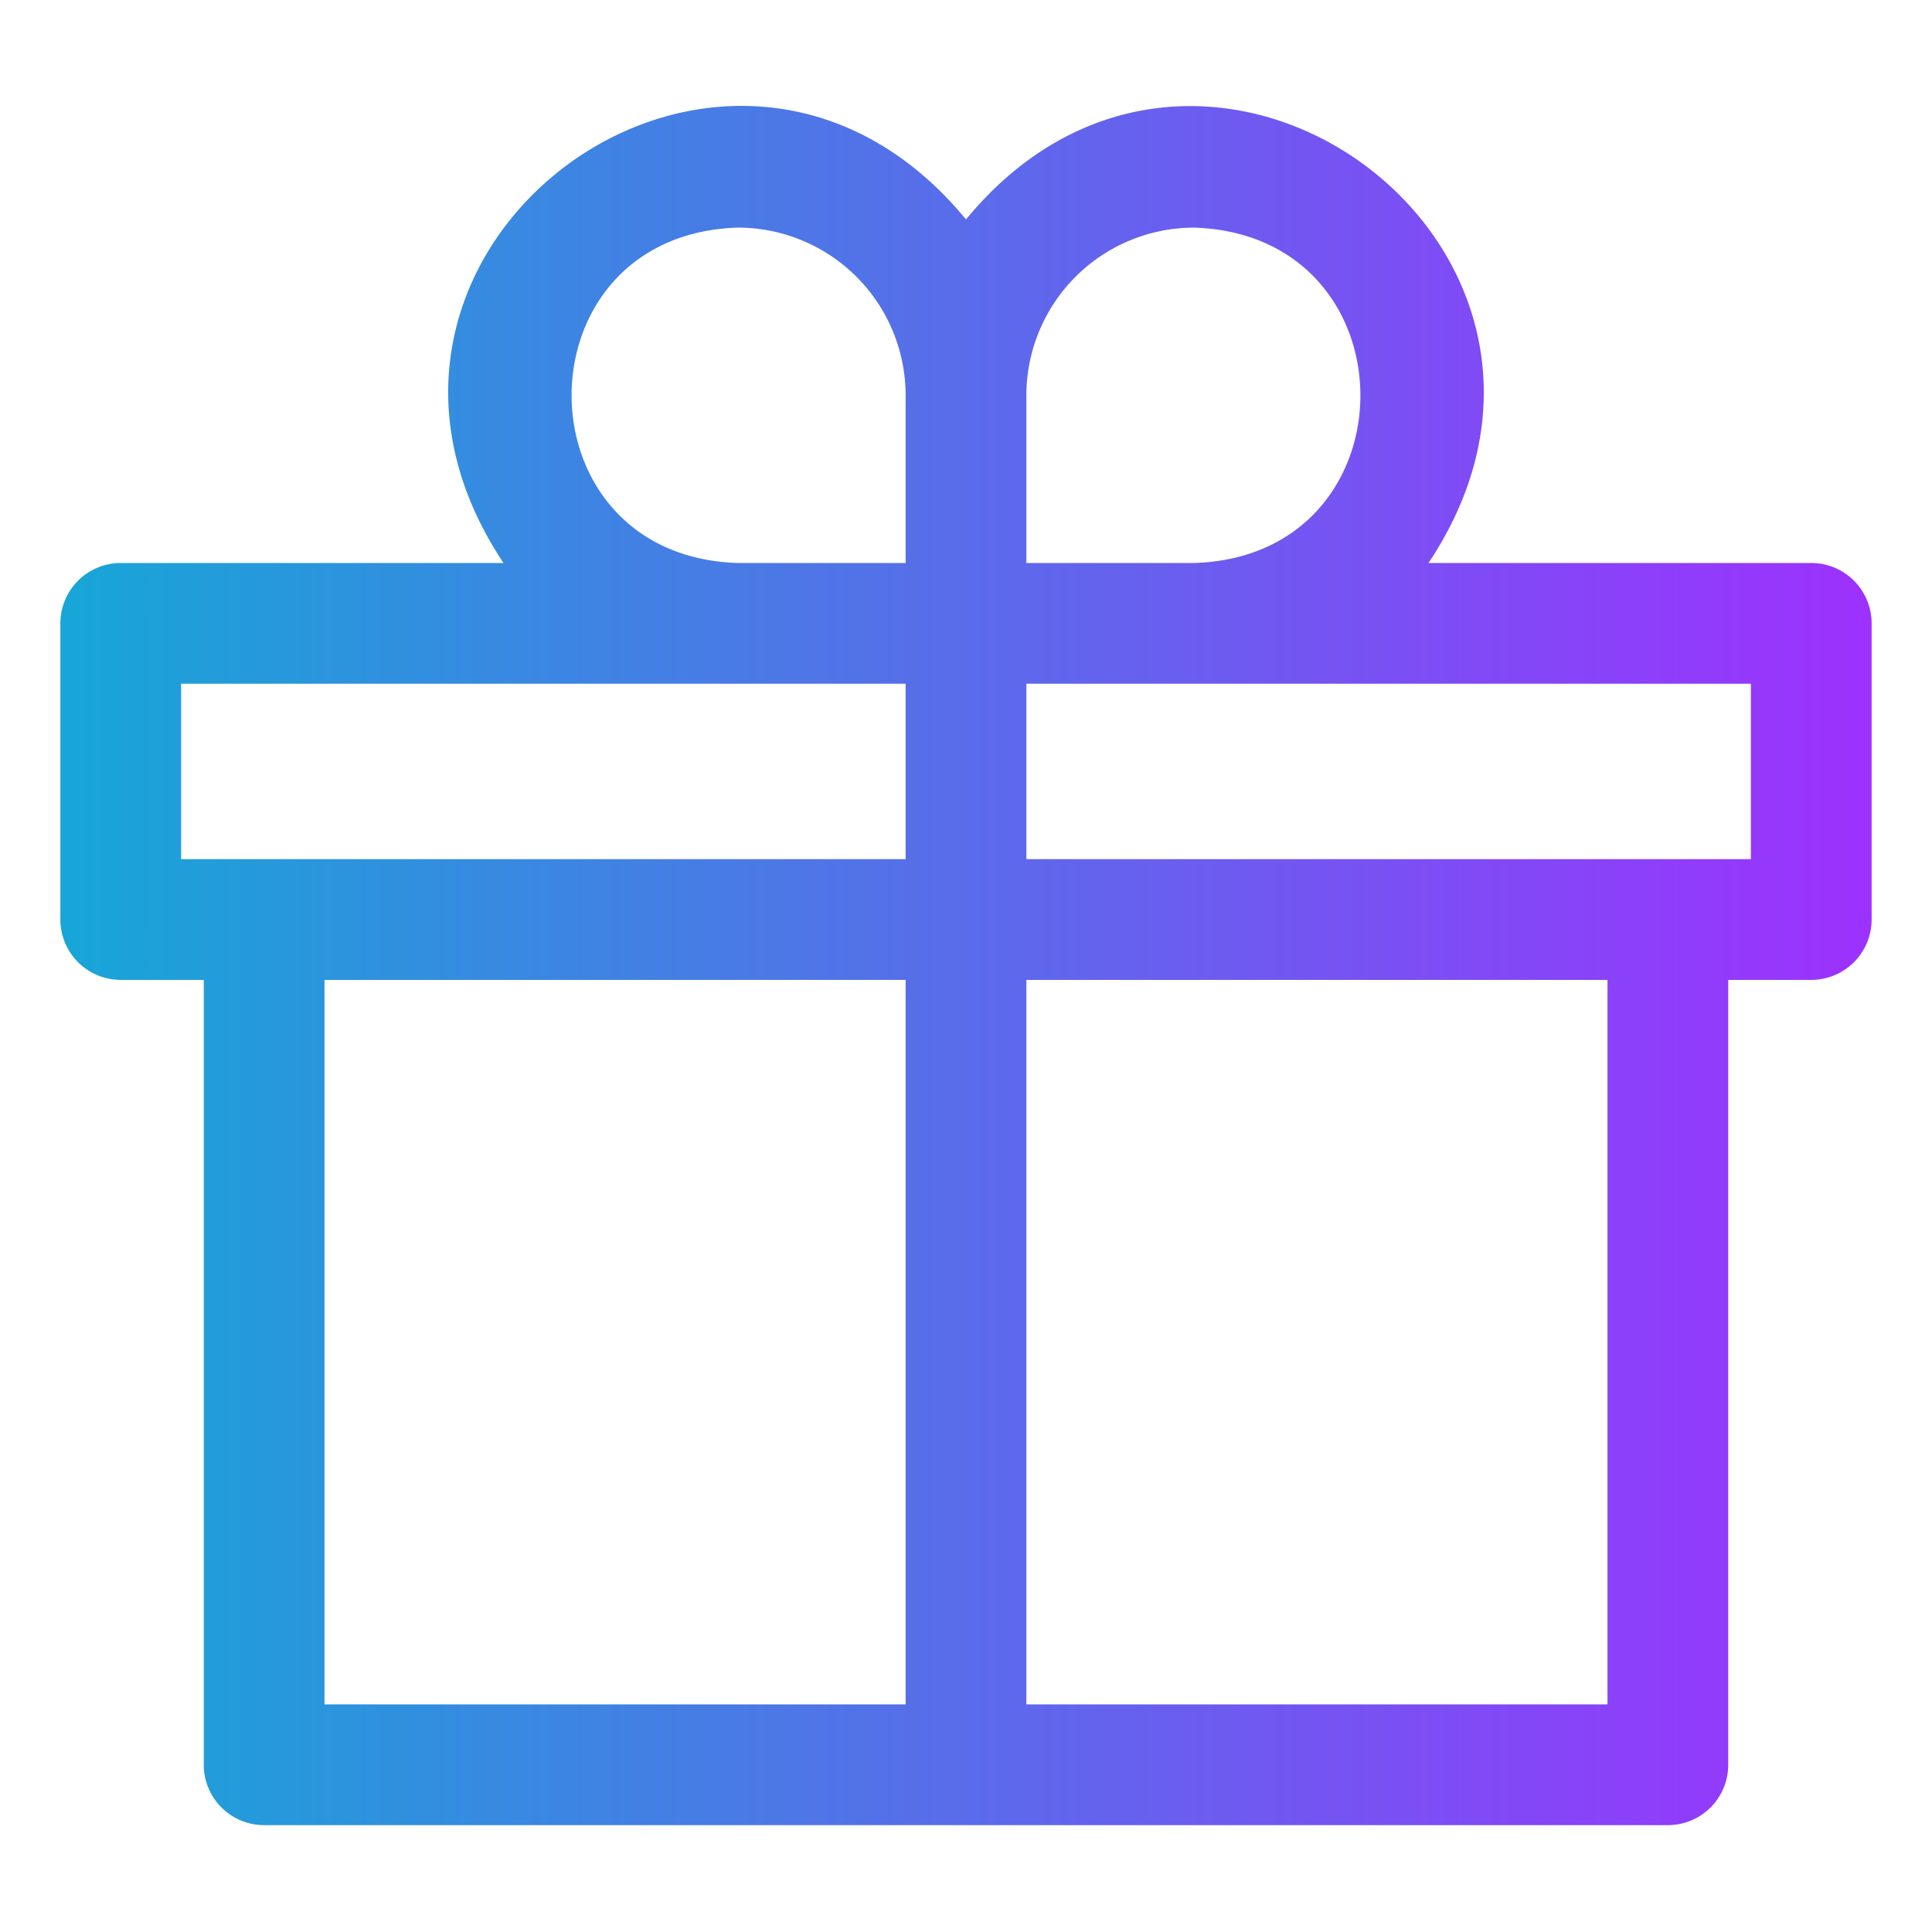 <svg xmlns="http://www.w3.org/2000/svg" xmlns:xlink="http://www.w3.org/1999/xlink" viewBox="0 0 64 64"><defs><style>.cls-1{fill:url(#linear-gradient);}</style><linearGradient id="linear-gradient" x1="2" y1="31.98" x2="62" y2="31.98" gradientUnits="userSpaceOnUse"><stop offset="0" stop-color="#17a6d7"></stop><stop offset="1" stop-color="#9d31fe"></stop></linearGradient></defs><g id="Layer_6" data-name="Layer 6"><path class="cls-1" d="M60,18.65H47.32C54.24,8.28,39.89-2.32,32,7.27c-7.9-9.6-22.24,1-15.32,11.38H4a2,2,0,0,0-2,2v9.81a2,2,0,0,0,2,2H6.75v26a2,2,0,0,0,2,2h46.5a2,2,0,0,0,2-2v-26H60a2,2,0,0,0,2-2V20.65A2,2,0,0,0,60,18.65ZM39.56,7.54c7.34.24,7.34,10.88,0,11.11H34V13.1A5.56,5.56,0,0,1,39.56,7.54Zm-15.12,0A5.56,5.56,0,0,1,30,13.1v5.55H24.44C17.1,18.42,17.1,7.77,24.44,7.54ZM6,22.65H30v5.81H6Zm4.75,9.81H30v24H10.75Zm42.5,24H34v-24H53.25Zm4.75-28H34V22.65H58Z"></path></g></svg>